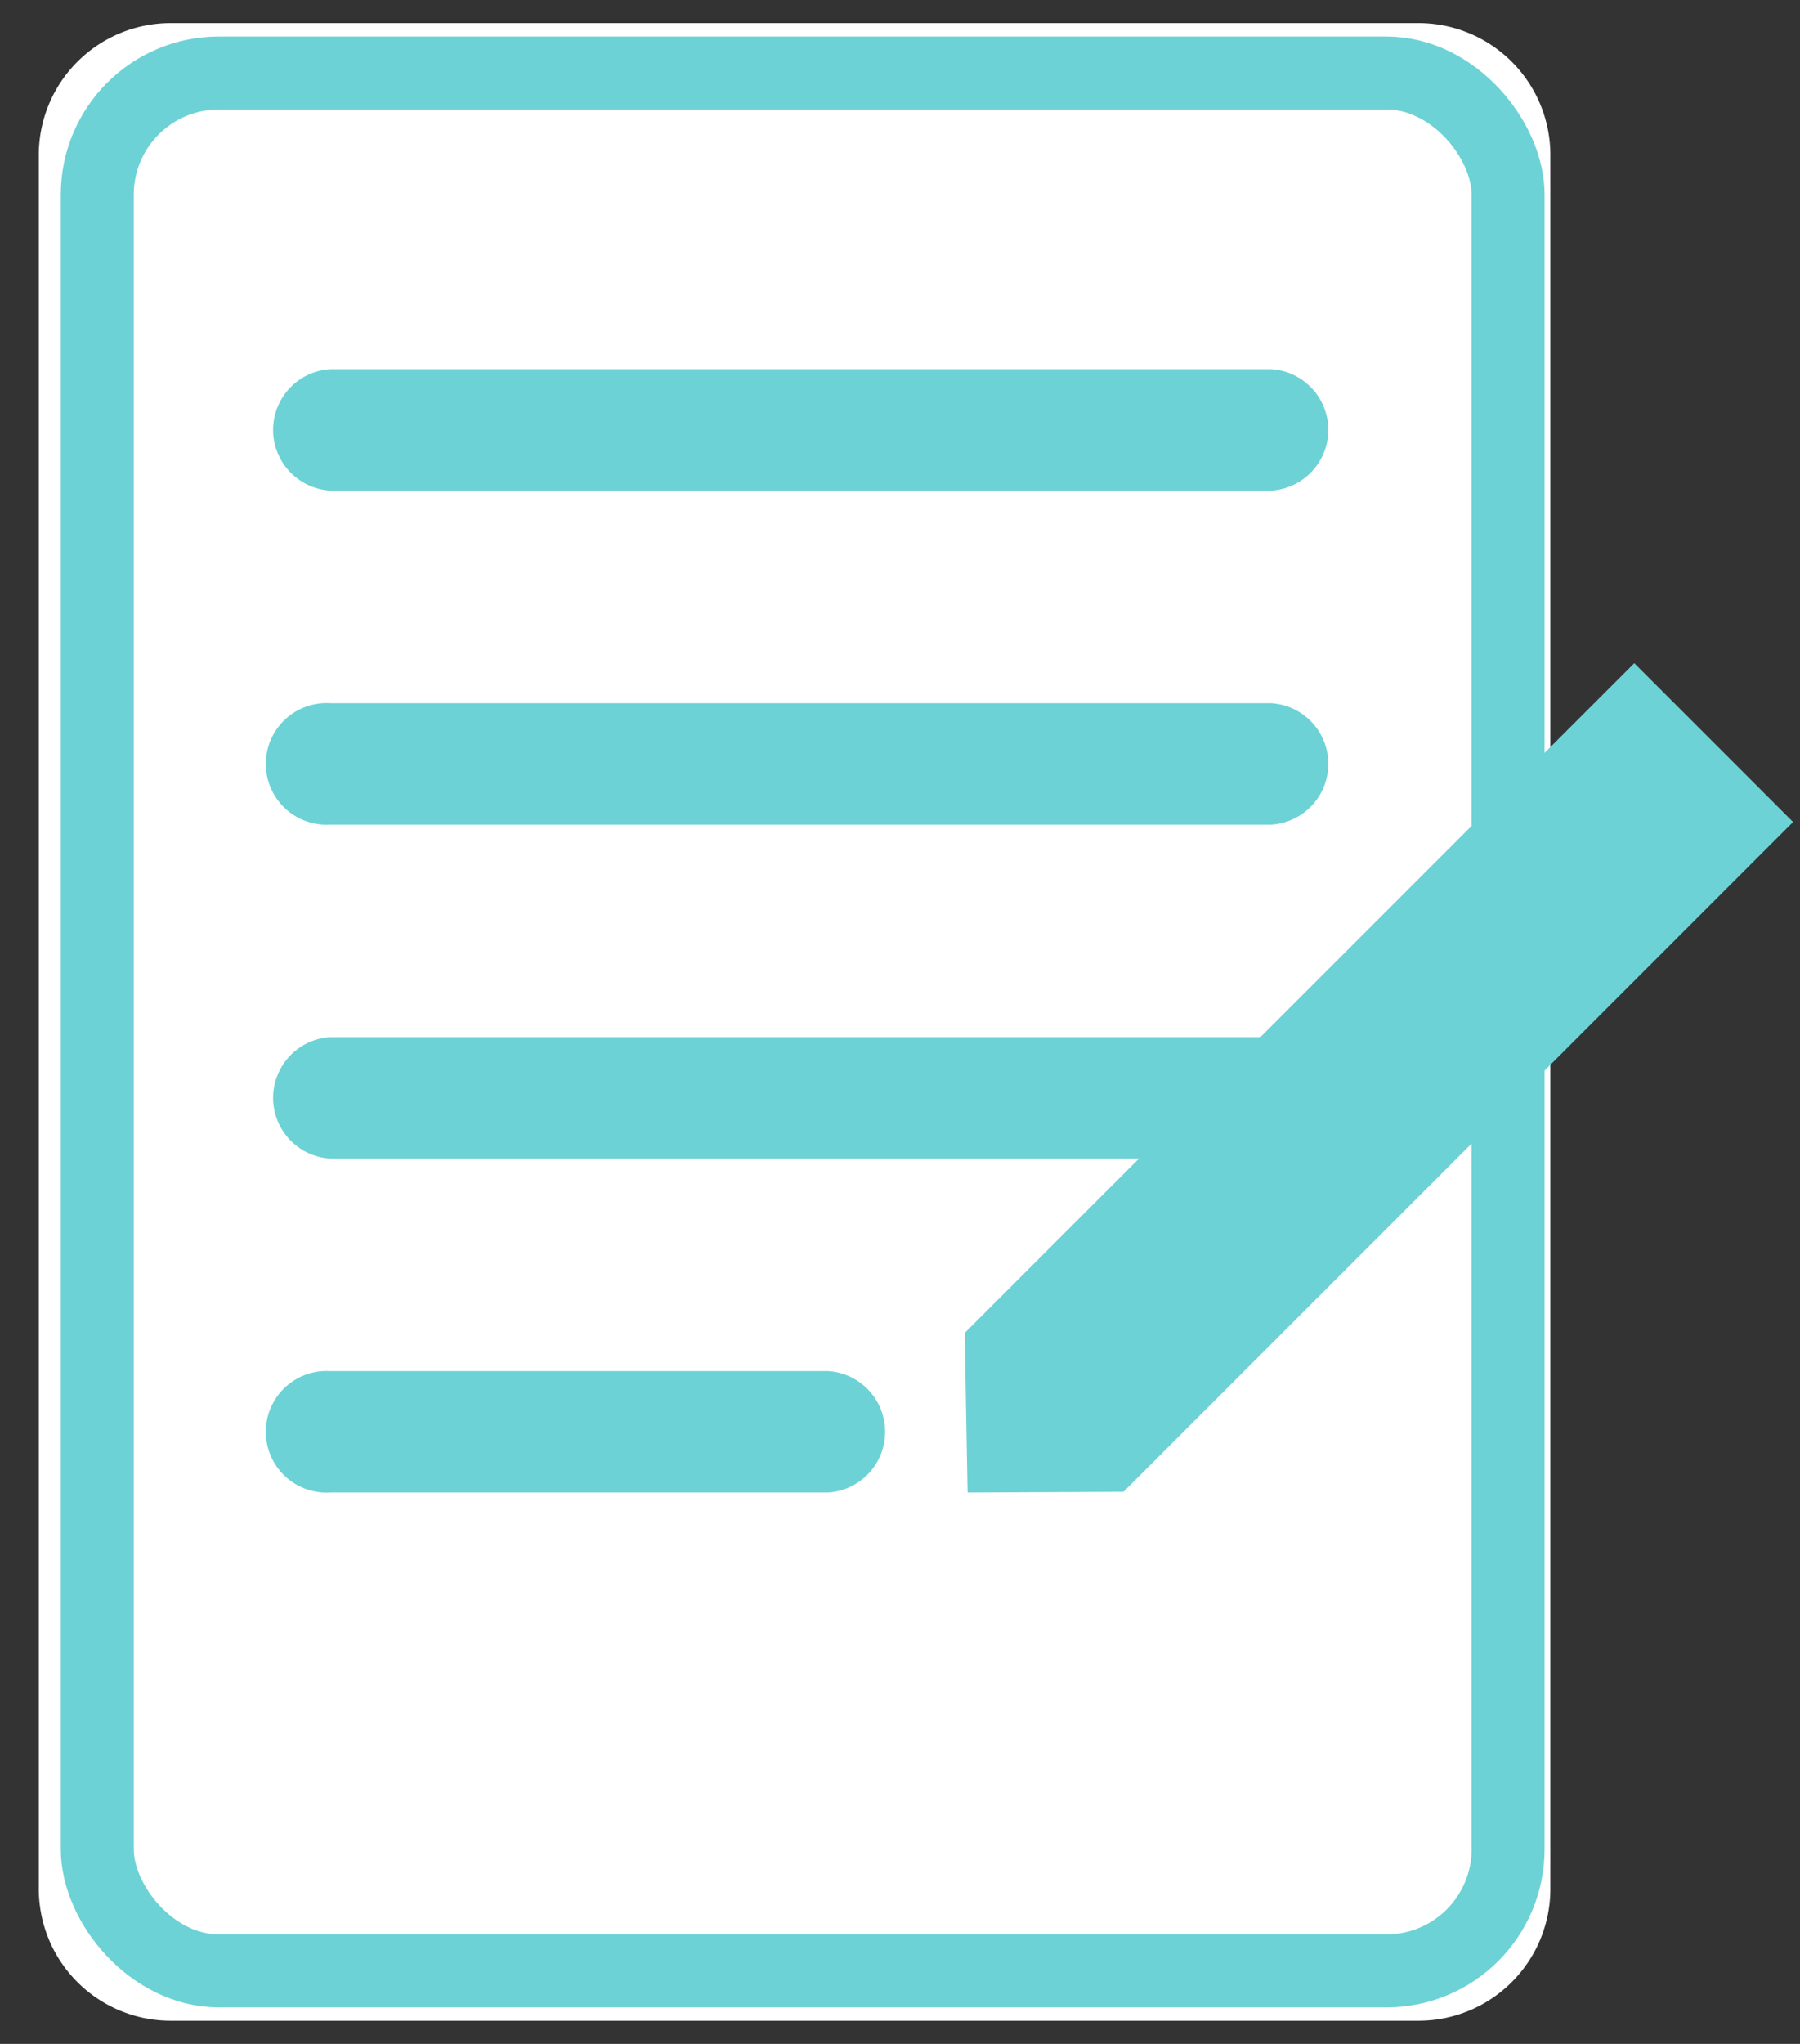 <svg xmlns="http://www.w3.org/2000/svg" xmlns:xlink="http://www.w3.org/1999/xlink" width="74" height="84" viewBox="0 0 74 84">
  <rect x="0" y="0" width="74" height="84" fill="#333333" stroke="none"/>
  <defs>
    <clipPath id="clip-path">
      <rect id="Rectangle_213" data-name="Rectangle 213" width="74" height="84" transform="translate(0 0)" fill="none"/>
    </clipPath>
  </defs>
  <g id="Group_305" data-name="Group 305" transform="translate(0.385 -0.331)">
    <g id="Group_304" data-name="Group 304" transform="translate(-0.386 0.331)" clip-path="url(#clip-path)">
      <path id="Path_376" data-name="Path 376" d="M61.717,87.1h-51.3A5.421,5.421,0,0,1,5,81.681V10.421A5.421,5.421,0,0,1,10.421,5h51.3a5.421,5.421,0,0,1,5.421,5.421v71.26A5.421,5.421,0,0,1,61.717,87.1" transform="translate(-3.404 -4.051)" fill="#fff"/>
      <rect id="Rectangle_212" data-name="Rectangle 212" width="58" height="78" rx="5" transform="translate(4 3)" fill="none" stroke="#6cd2d5" stroke-width="3"/>
      <path id="Path_377" data-name="Path 377" d="M84.176,66.991H45.5A2.5,2.5,0,0,1,45.5,62h38.68a2.5,2.5,0,0,1,0,4.991" transform="translate(-31.921 -46.827)" fill="#6cd2d5"/>
      <path id="Path_378" data-name="Path 378" d="M84.176,121.991H45.5a2.5,2.5,0,1,1,0-4.991h38.68a2.5,2.5,0,0,1,0,4.991" transform="translate(-31.921 -88.101)" fill="#6cd2d5"/>
      <path id="Path_379" data-name="Path 379" d="M84.176,176.991H45.5a2.5,2.5,0,0,1,0-4.991h38.68a2.5,2.5,0,0,1,0,4.991" transform="translate(-31.921 -129.376)" fill="#6cd2d5"/>
      <path id="Path_380" data-name="Path 380" d="M65.959,231.991H45.5a2.5,2.5,0,1,1,0-4.991H65.959a2.5,2.5,0,0,1,0,4.991" transform="translate(-31.921 -170.651)" fill="#6cd2d5"/>
      <path id="Path_381" data-name="Path 381" d="M191.585,116.936l-27.528,27.528-6.411.03-.118-6.559,27.528-27.528Z" transform="translate(-117.868 -83.154)" fill="#6cd2d5"/>
    </g>
  </g>
</svg>
